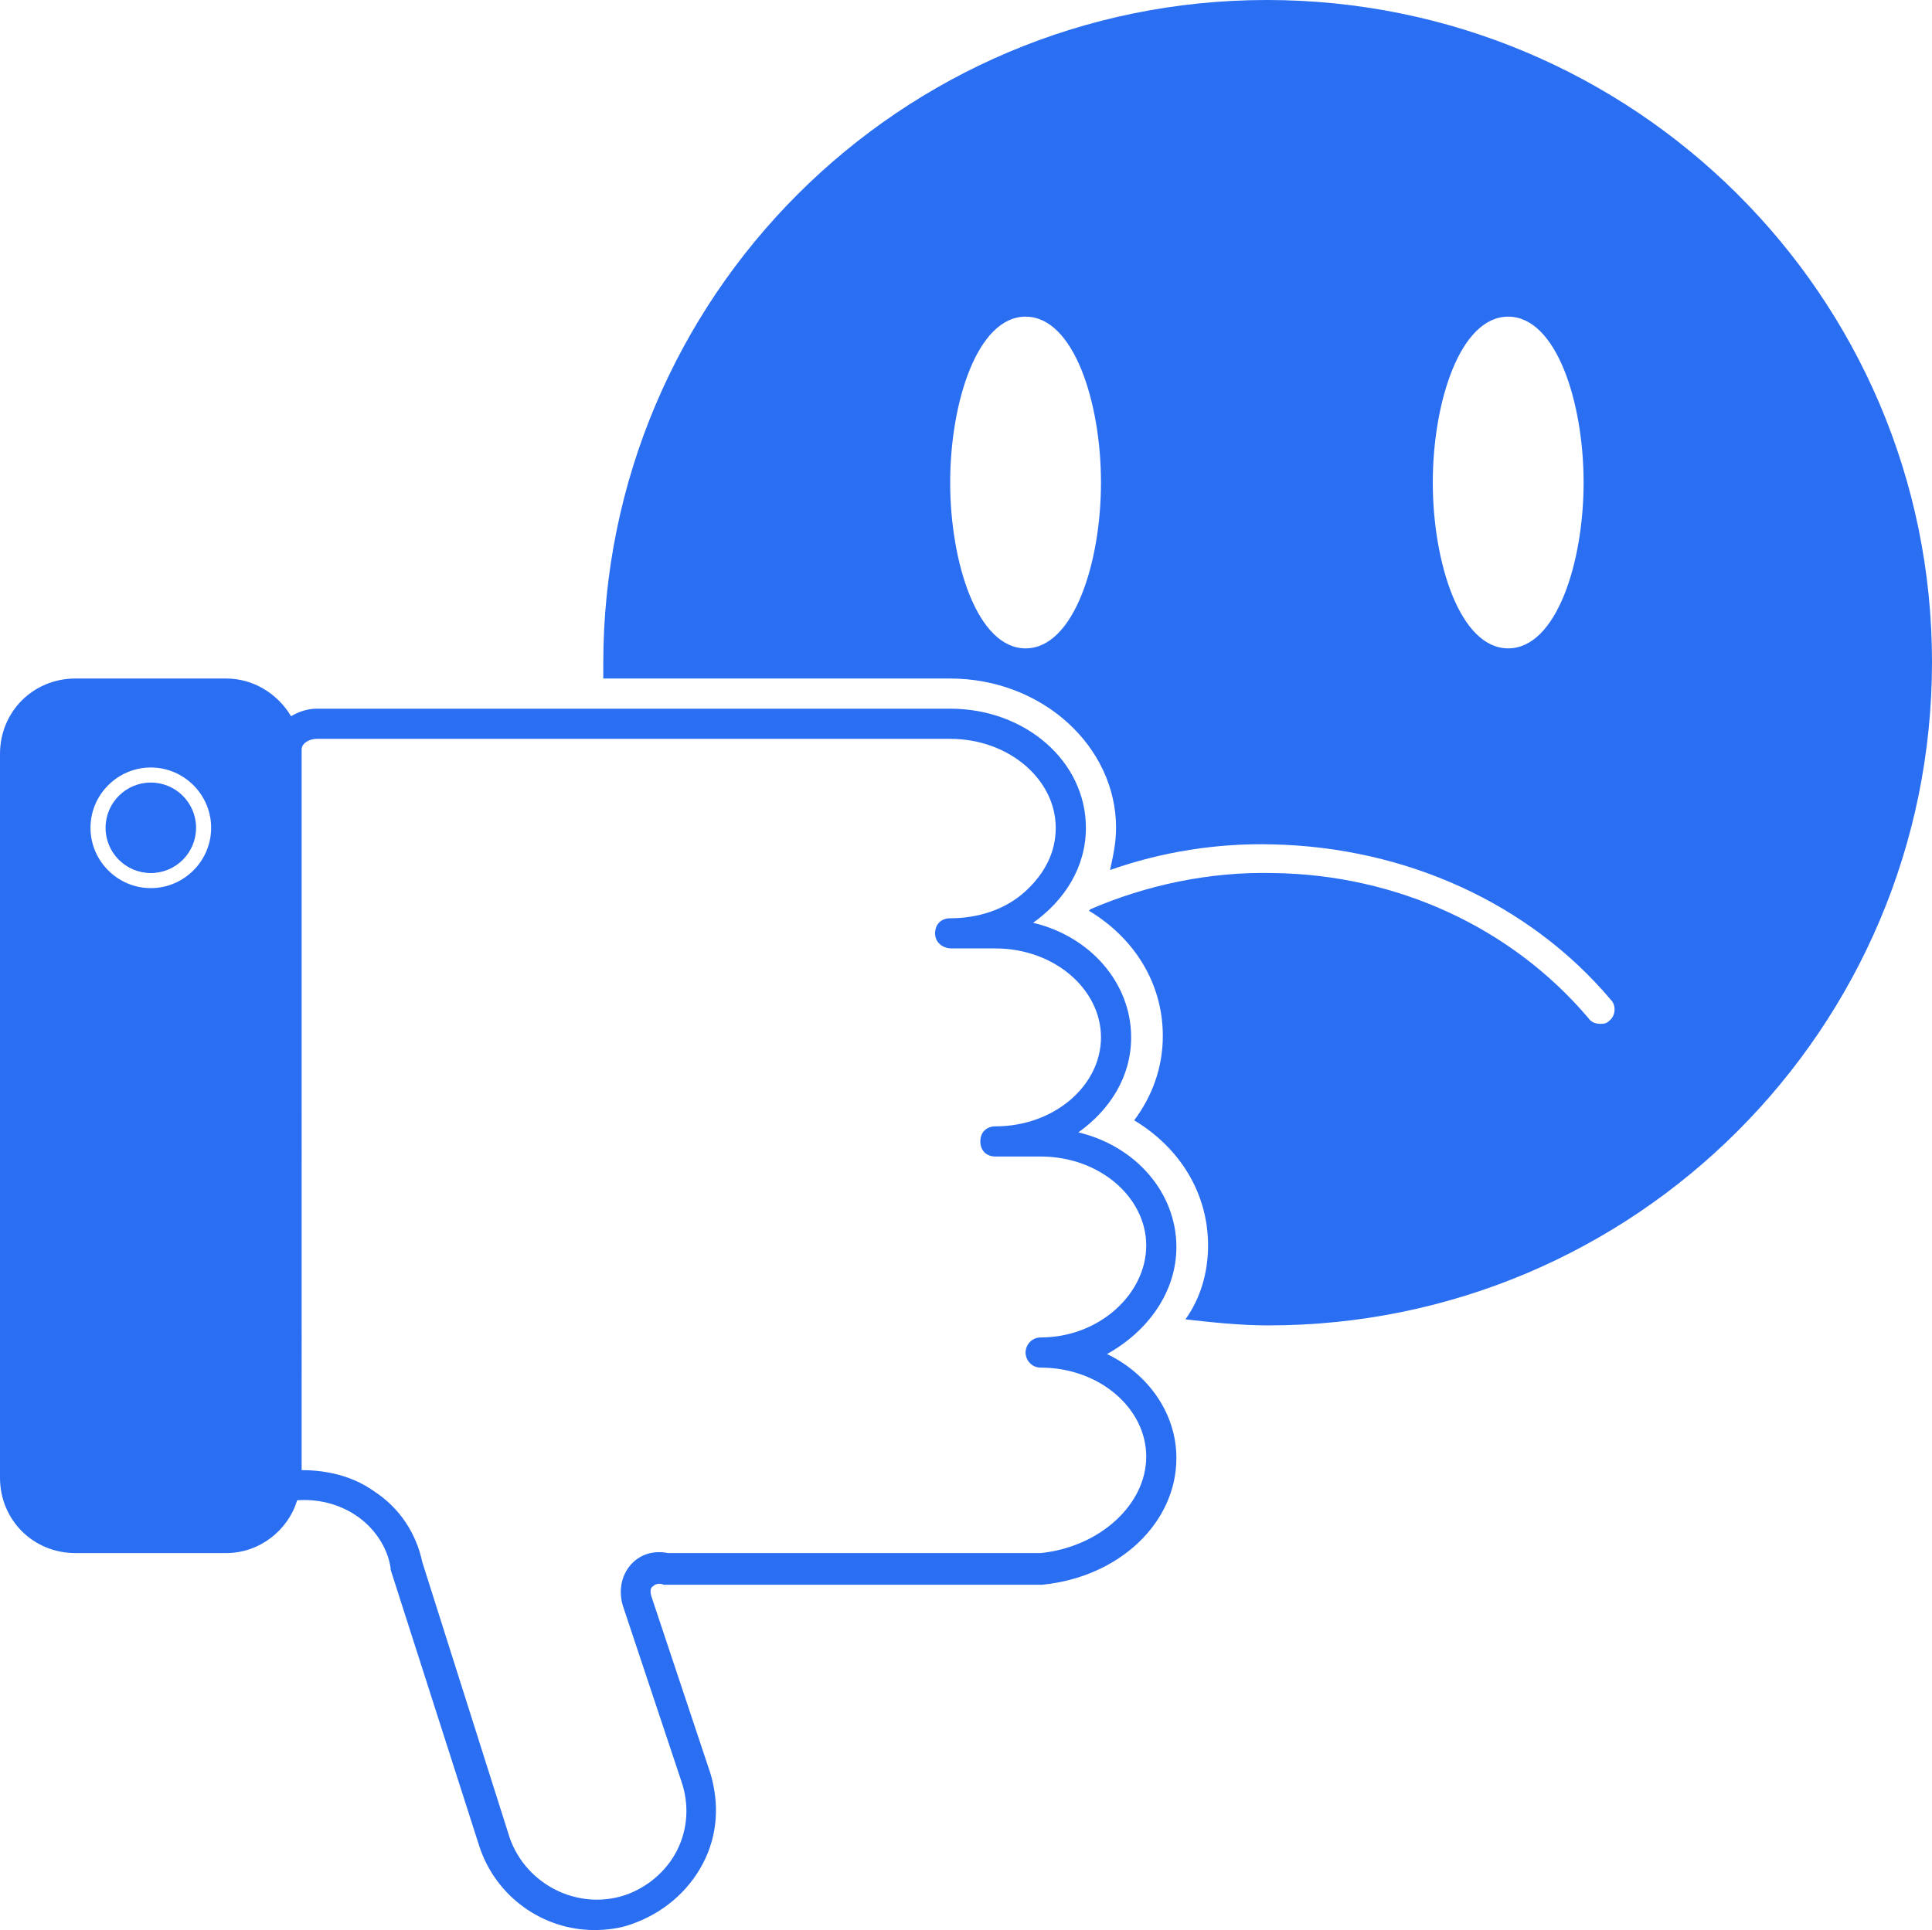 <?xml version="1.0" encoding="UTF-8" standalone="no"?><svg xmlns="http://www.w3.org/2000/svg" xmlns:xlink="http://www.w3.org/1999/xlink" fill="#000000" height="128" preserveAspectRatio="xMidYMid meet" version="1" viewBox="0.0 1.0 128.1 128.0" width="128.1" zoomAndPan="magnify"><g fill="#2a6ef2" id="change1_1"><path d="M84,1C59.7,1,40,20.7,40,45c0,0.3,0,0.7,0,1h23c6.1,0,11,4.5,11,9.9c0,1-0.2,1.9-0.4,2.8l0,0 c3.4-1.2,7.1-1.8,10.8-1.7c8.8,0.2,17,3.9,22.4,10.3c0.4,0.4,0.3,1.1-0.1,1.4c-0.2,0.2-0.4,0.2-0.6,0.2c-0.3,0-0.6-0.1-0.8-0.4 c-5.1-6-12.7-9.5-20.9-9.6c-4.2-0.1-8.4,0.8-12.1,2.4c0,0-0.1,0.1-0.1,0.1c3,1.8,4.9,4.8,4.9,8.3c0,2.1-0.7,4-1.9,5.6 c3,1.8,4.9,4.8,4.9,8.3c0,1.8-0.5,3.5-1.5,4.9c1.8,0.2,3.6,0.4,5.5,0.4c24.3,0,44-19.7,44-44S108.3,1,84,1z M68,44 c-3.2,0-5-5.7-5-11s1.8-11,5-11c3.2,0,5,5.7,5,11S71.2,44,68,44z M100,44c-3.2,0-5-5.7-5-11s1.8-11,5-11s5,5.7,5,11 S103.2,44,100,44z"/><path d="M78,83.7c0-3.6-2.7-6.7-6.5-7.6c2.1-1.5,3.5-3.7,3.5-6.3c0-3.6-2.7-6.7-6.5-7.6c2.1-1.5,3.5-3.7,3.5-6.3 c0-4.4-4-7.9-9-7.9H21c-0.6,0-1.2,0.2-1.7,0.5C18.4,47,16.8,46,15,46H5c-2.8,0-5,2.2-5,5v48c0,2.8,2.2,5,5,5h10 c2.2,0,4.1-1.5,4.7-3.5c1.3-0.1,2.7,0.2,3.9,1c1.2,0.8,2.1,2.1,2.3,3.5c0,0,0,0.1,0,0.1l5.9,18.4c1.1,3.3,4.2,5.5,7.6,5.5 c0.8,0,1.7-0.1,2.5-0.4c2-0.7,3.7-2.1,4.7-4c1-1.9,1.1-4,0.5-6l-3.9-11.7c-0.1-0.3-0.1-0.6,0.1-0.7c0.2-0.2,0.5-0.2,0.7-0.1 c0.1,0,0.1,0,0.2,0l24.9,0c5.1-0.5,8.9-4.1,8.9-8.4c0-3-1.9-5.6-4.6-6.9C76.1,89.3,78,86.7,78,83.7z M10,59.9c-2.2,0-4-1.8-4-4 s1.8-4,4-4s4,1.8,4,4S12.2,59.9,10,59.9z M69,89.7c-0.6,0-1,0.5-1,1s0.4,1,1,1c3.9,0,7,2.7,7,5.9c0,3.2-3.1,6-7,6.4H44.3 c-1-0.2-1.9,0.1-2.5,0.8c-0.6,0.7-0.8,1.7-0.5,2.7l3.9,11.7c0.5,1.5,0.4,3.1-0.3,4.5c-0.7,1.4-2,2.5-3.5,3c-3.1,1-6.5-0.7-7.6-3.8 l-5.8-18.3c-0.4-1.9-1.5-3.6-3.2-4.7c-1.4-1-3.1-1.4-4.8-1.4V51c0-0.1,0-0.1,0-0.2c0,0,0-0.1,0-0.1c0-0.4,0.5-0.7,1-0.7h42 c3.9,0,7,2.7,7,5.9c0,1.6-0.7,3-2,4.2c-1.3,1.2-3.1,1.8-5,1.8h0v0c-0.6,0-1,0.4-1,1c0,0.6,0.5,1,1.1,1H66c3.9,0,7,2.7,7,5.9 s-3.1,5.9-7,5.9c-0.6,0-1,0.4-1,1s0.4,1,1,1h3c3.9,0,7,2.7,7,5.9S72.9,89.7,69,89.7z"/><circle cx="10" cy="55.9" r="3"/></g></svg>